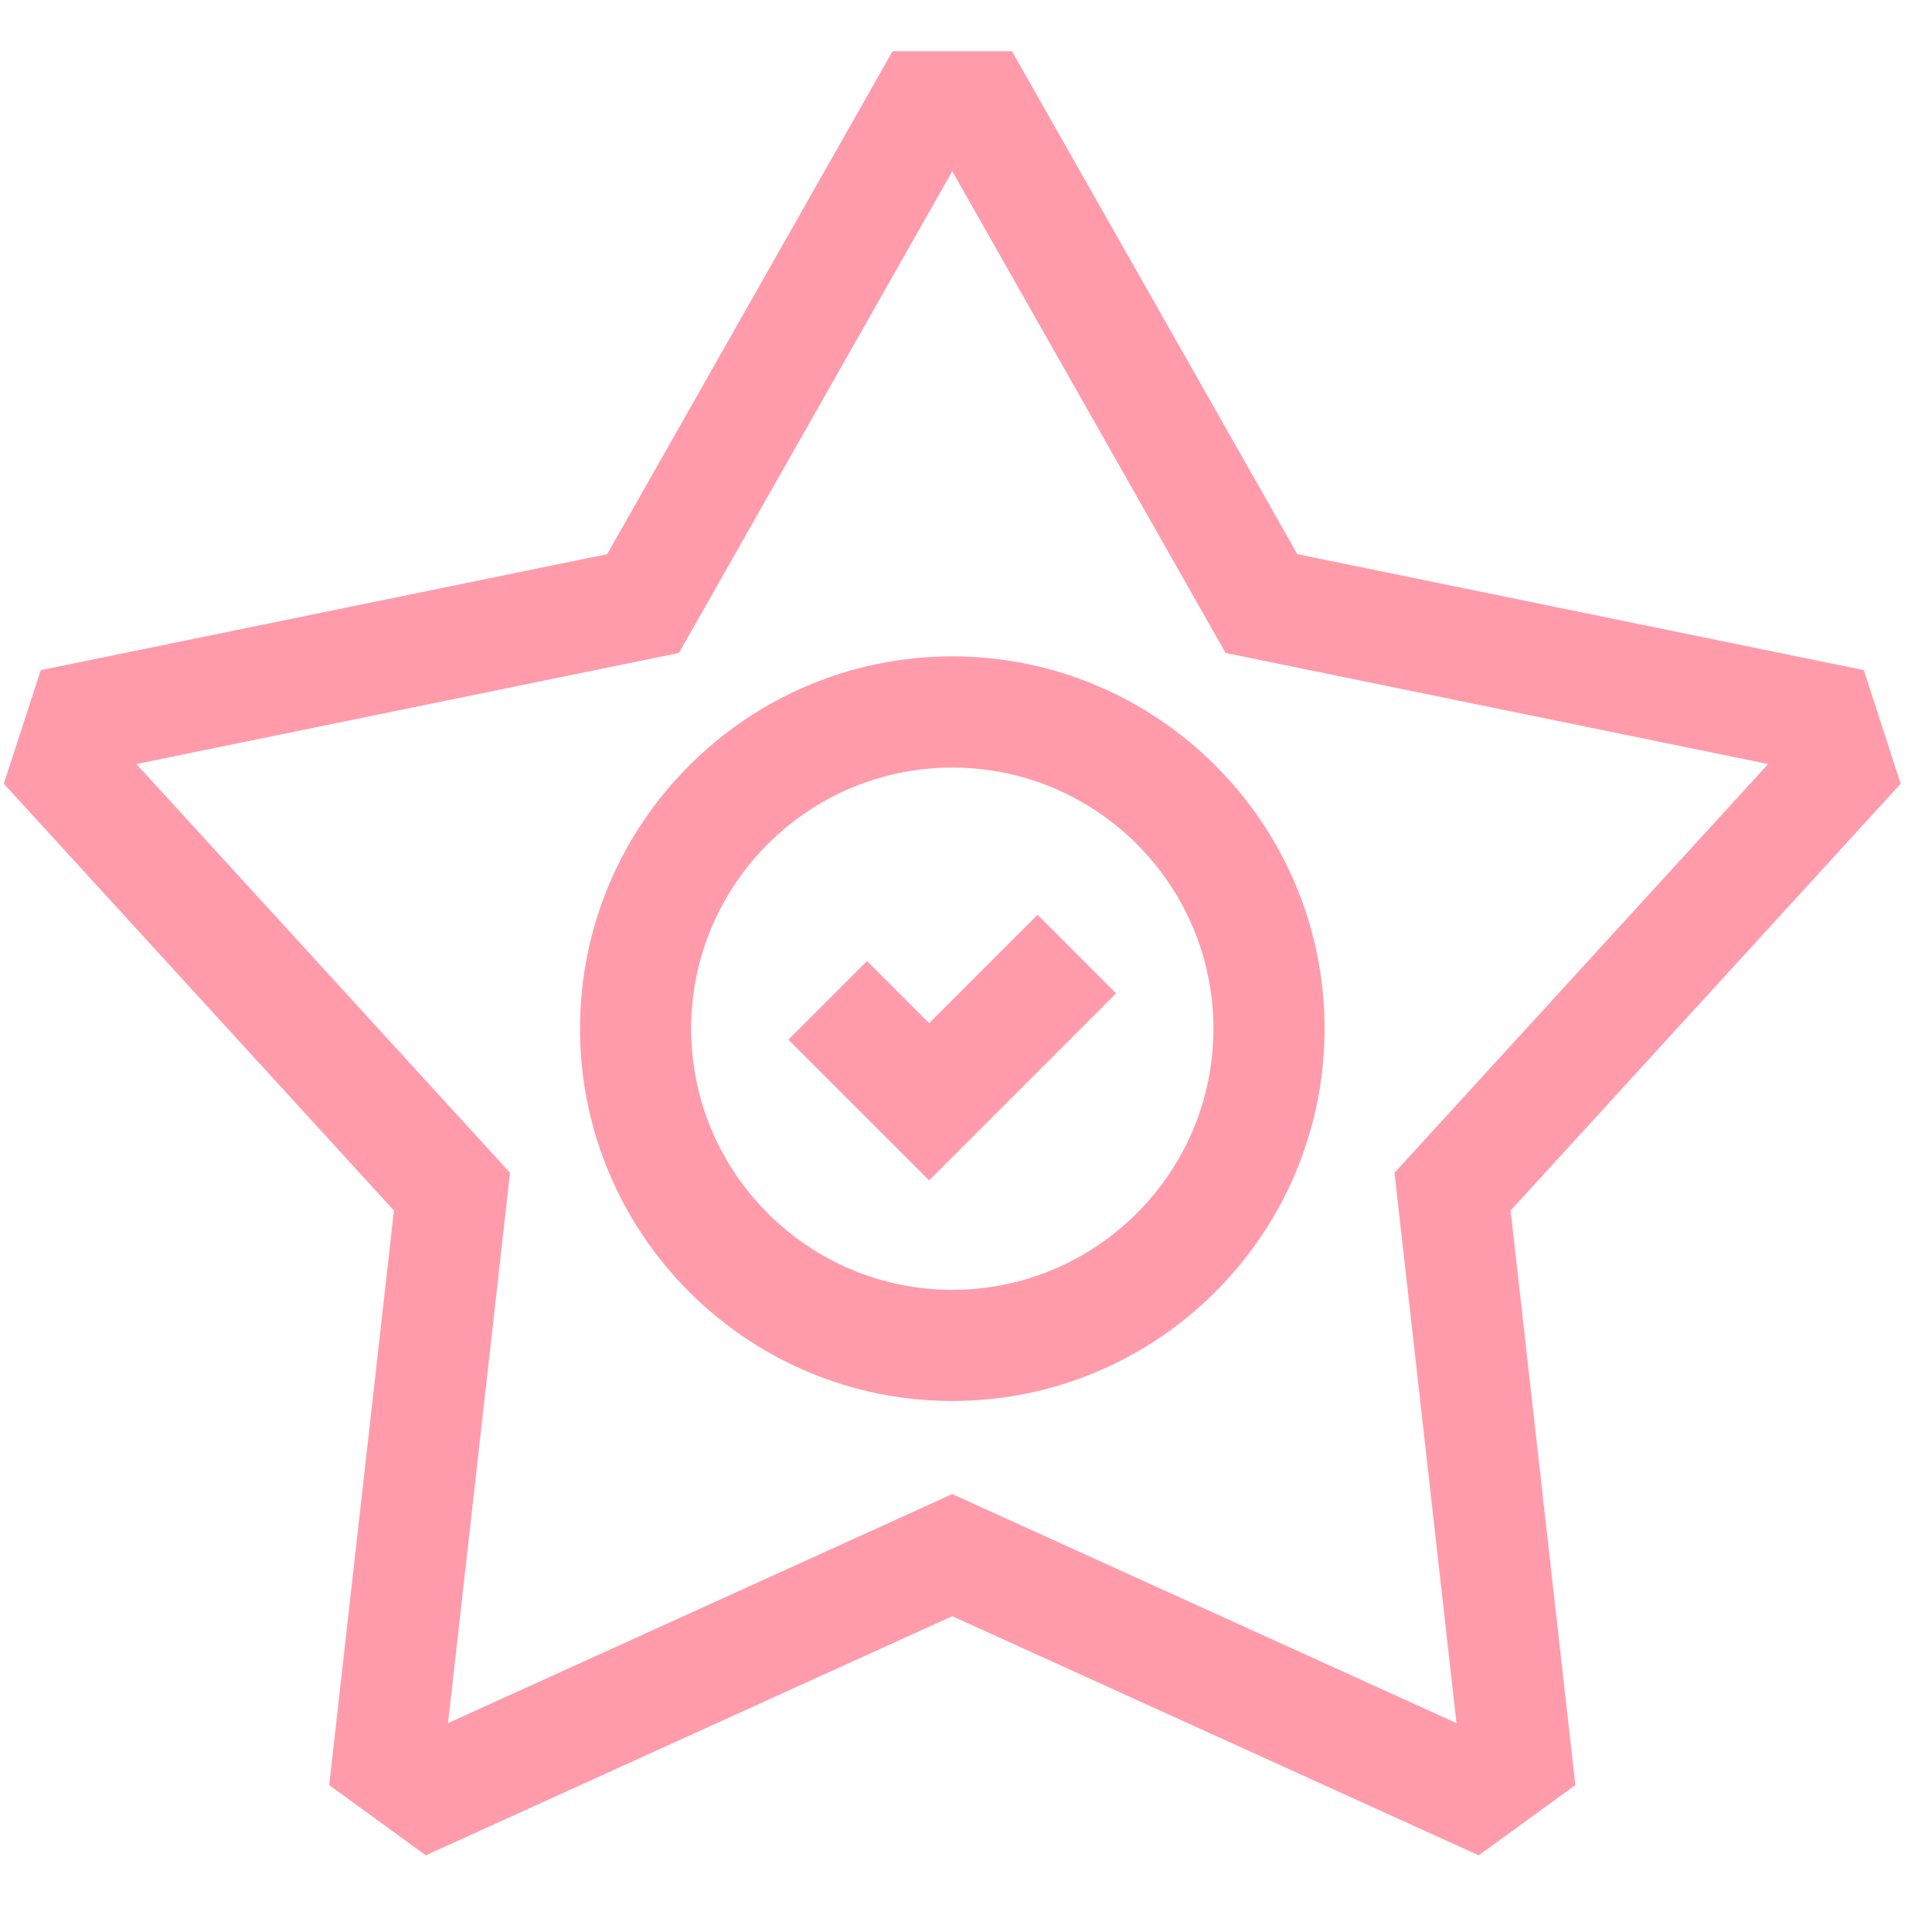 <svg xmlns="http://www.w3.org/2000/svg" width="55" height="55" viewBox="0 0 55 55" fill="none"><g clip-path="url(#clip0_105_420)"><path d="M26.451 33.603L22.445 29.597L24.683 27.36L26.451 29.128L29.537 26.042L31.774 28.279L26.451 33.603Z" fill="#FF9BAA"></path><path d="M27.11 39.883C21.266 39.883 16.512 35.129 16.512 29.285C16.512 23.441 21.266 18.686 27.11 18.686C32.954 18.686 37.708 23.441 37.708 29.285C37.708 35.129 32.954 39.883 27.11 39.883ZM27.11 21.851C23.011 21.851 19.676 25.186 19.676 29.285C19.676 33.384 23.011 36.719 27.11 36.719C31.209 36.719 34.544 33.384 34.544 29.285C34.544 25.186 31.209 21.851 27.11 21.851Z" fill="#FF9BAA"></path><path d="M42.096 52.817L27.109 46.009L12.122 52.817L9.372 50.818L11.215 34.461L0.109 22.311L1.16 19.078L17.286 15.776L25.41 1.459H28.809L36.933 15.776L53.059 19.078L54.109 22.311L43.004 34.461L44.847 50.818L42.096 52.817ZM27.109 42.534L41.464 49.054L39.699 33.387L50.336 21.75L34.89 18.588L27.11 4.875L19.329 18.588L3.883 21.75L14.52 33.387L12.755 49.054L27.109 42.534Z" fill="#FF9BAA"></path></g><defs><clipPath id="clip0_105_420"><rect width="54" height="54" fill="white" transform="translate(0.109 0.138)"></rect></clipPath></defs></svg>